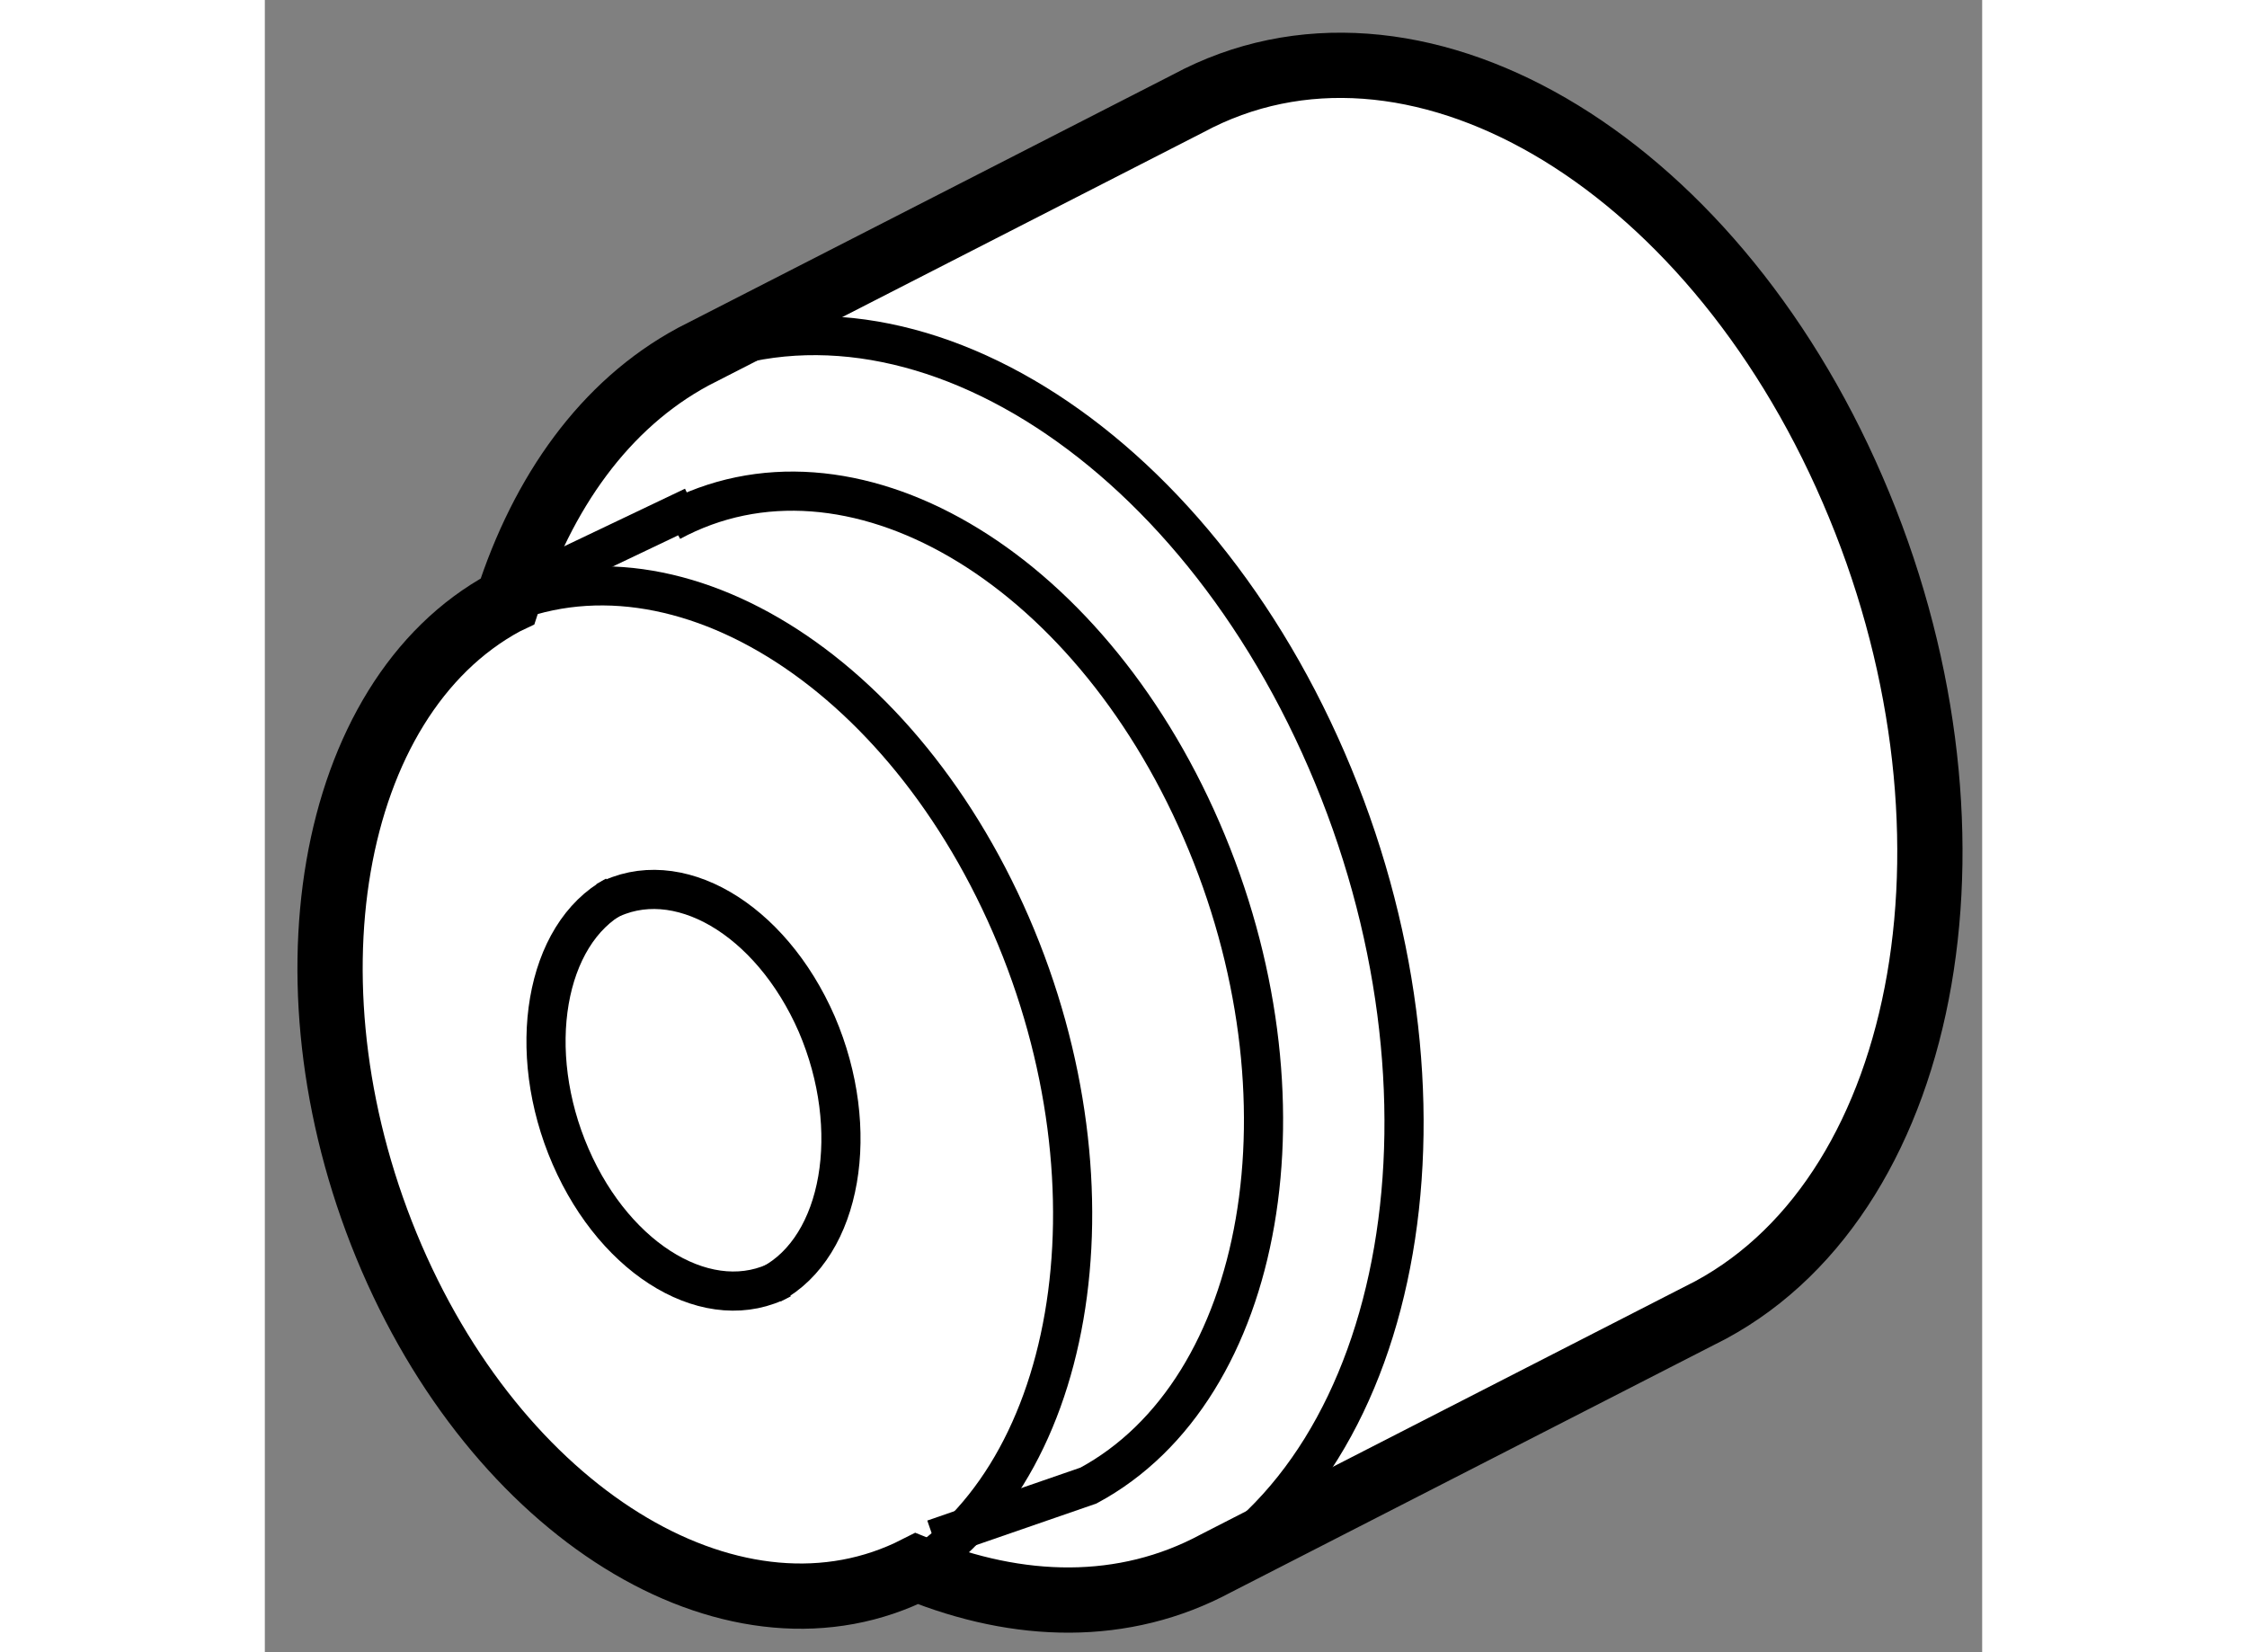 <?xml version="1.0" encoding="utf-8"?>
<!-- Generator: Adobe Illustrator 15.1.0, SVG Export Plug-In . SVG Version: 6.00 Build 0)  -->
<!DOCTYPE svg PUBLIC "-//W3C//DTD SVG 1.1//EN" "http://www.w3.org/Graphics/SVG/1.1/DTD/svg11.dtd">
<svg version="1.1" xmlns="http://www.w3.org/2000/svg" xmlns:xlink="http://www.w3.org/1999/xlink" x="0px" y="0px" width="244.8px"
	 height="180px" viewBox="191.4 28.21 13.159 12.66" enable-background="new 0 0 244.8 180" xml:space="preserve">
	
<rect x="191.4" y="28.21" width="13.159" height="12.66" fill="#808080" stroke="none"/>
	
<g><path fill="#FFFFFF" stroke="#000000" stroke-width="0.5" d="M203.566,31.961c-1.104-2.556-3.385-3.878-5.092-2.958l-3.791,1.94
					c-0.679,0.366-1.155,1.04-1.423,1.873l-0.021,0.01c-1.361,0.736-1.748,2.982-0.867,5.024c0.873,2.02,2.669,3.068,4.023,2.379
					c0.781,0.317,1.586,0.34,2.293-0.04l3.79-1.941C204.185,37.327,204.672,34.513,203.566,31.961z"></path><path fill="none" stroke="#000000" stroke-width="0.3" d="M196.25,40.317c1.36-0.733,1.75-2.983,0.867-5.02
					c-0.886-2.041-2.705-3.1-4.068-2.364"></path><path fill="none" stroke="#000000" stroke-width="0.3" d="M194.511,32.207c1.363-0.736,3.183,0.325,4.067,2.366
					c0.885,2.039,0.496,4.286-0.867,5.02l-1.186,0.41"></path><path fill="none" stroke="#000000" stroke-width="0.3" d="M198.451,40.319c1.706-0.917,2.191-3.732,1.085-6.284
					c-1.106-2.554-3.384-3.883-5.089-2.961"></path><path fill="none" stroke="#000000" stroke-width="0.3" d="M195.282,38.05c0.541-0.29,0.694-1.185,0.347-1.993
					c-0.354-0.811-1.076-1.23-1.618-0.94"></path><path fill="none" stroke="#000000" stroke-width="0.3" d="M194.086,35.074c-0.539,0.292-0.695,1.188-0.343,1.998
					c0.352,0.81,1.075,1.229,1.616,0.939"></path><line fill="none" stroke="#000000" stroke-width="0.3" x1="194.684" y1="32.09" x2="193.547" y2="32.632"></line></g>


</svg>